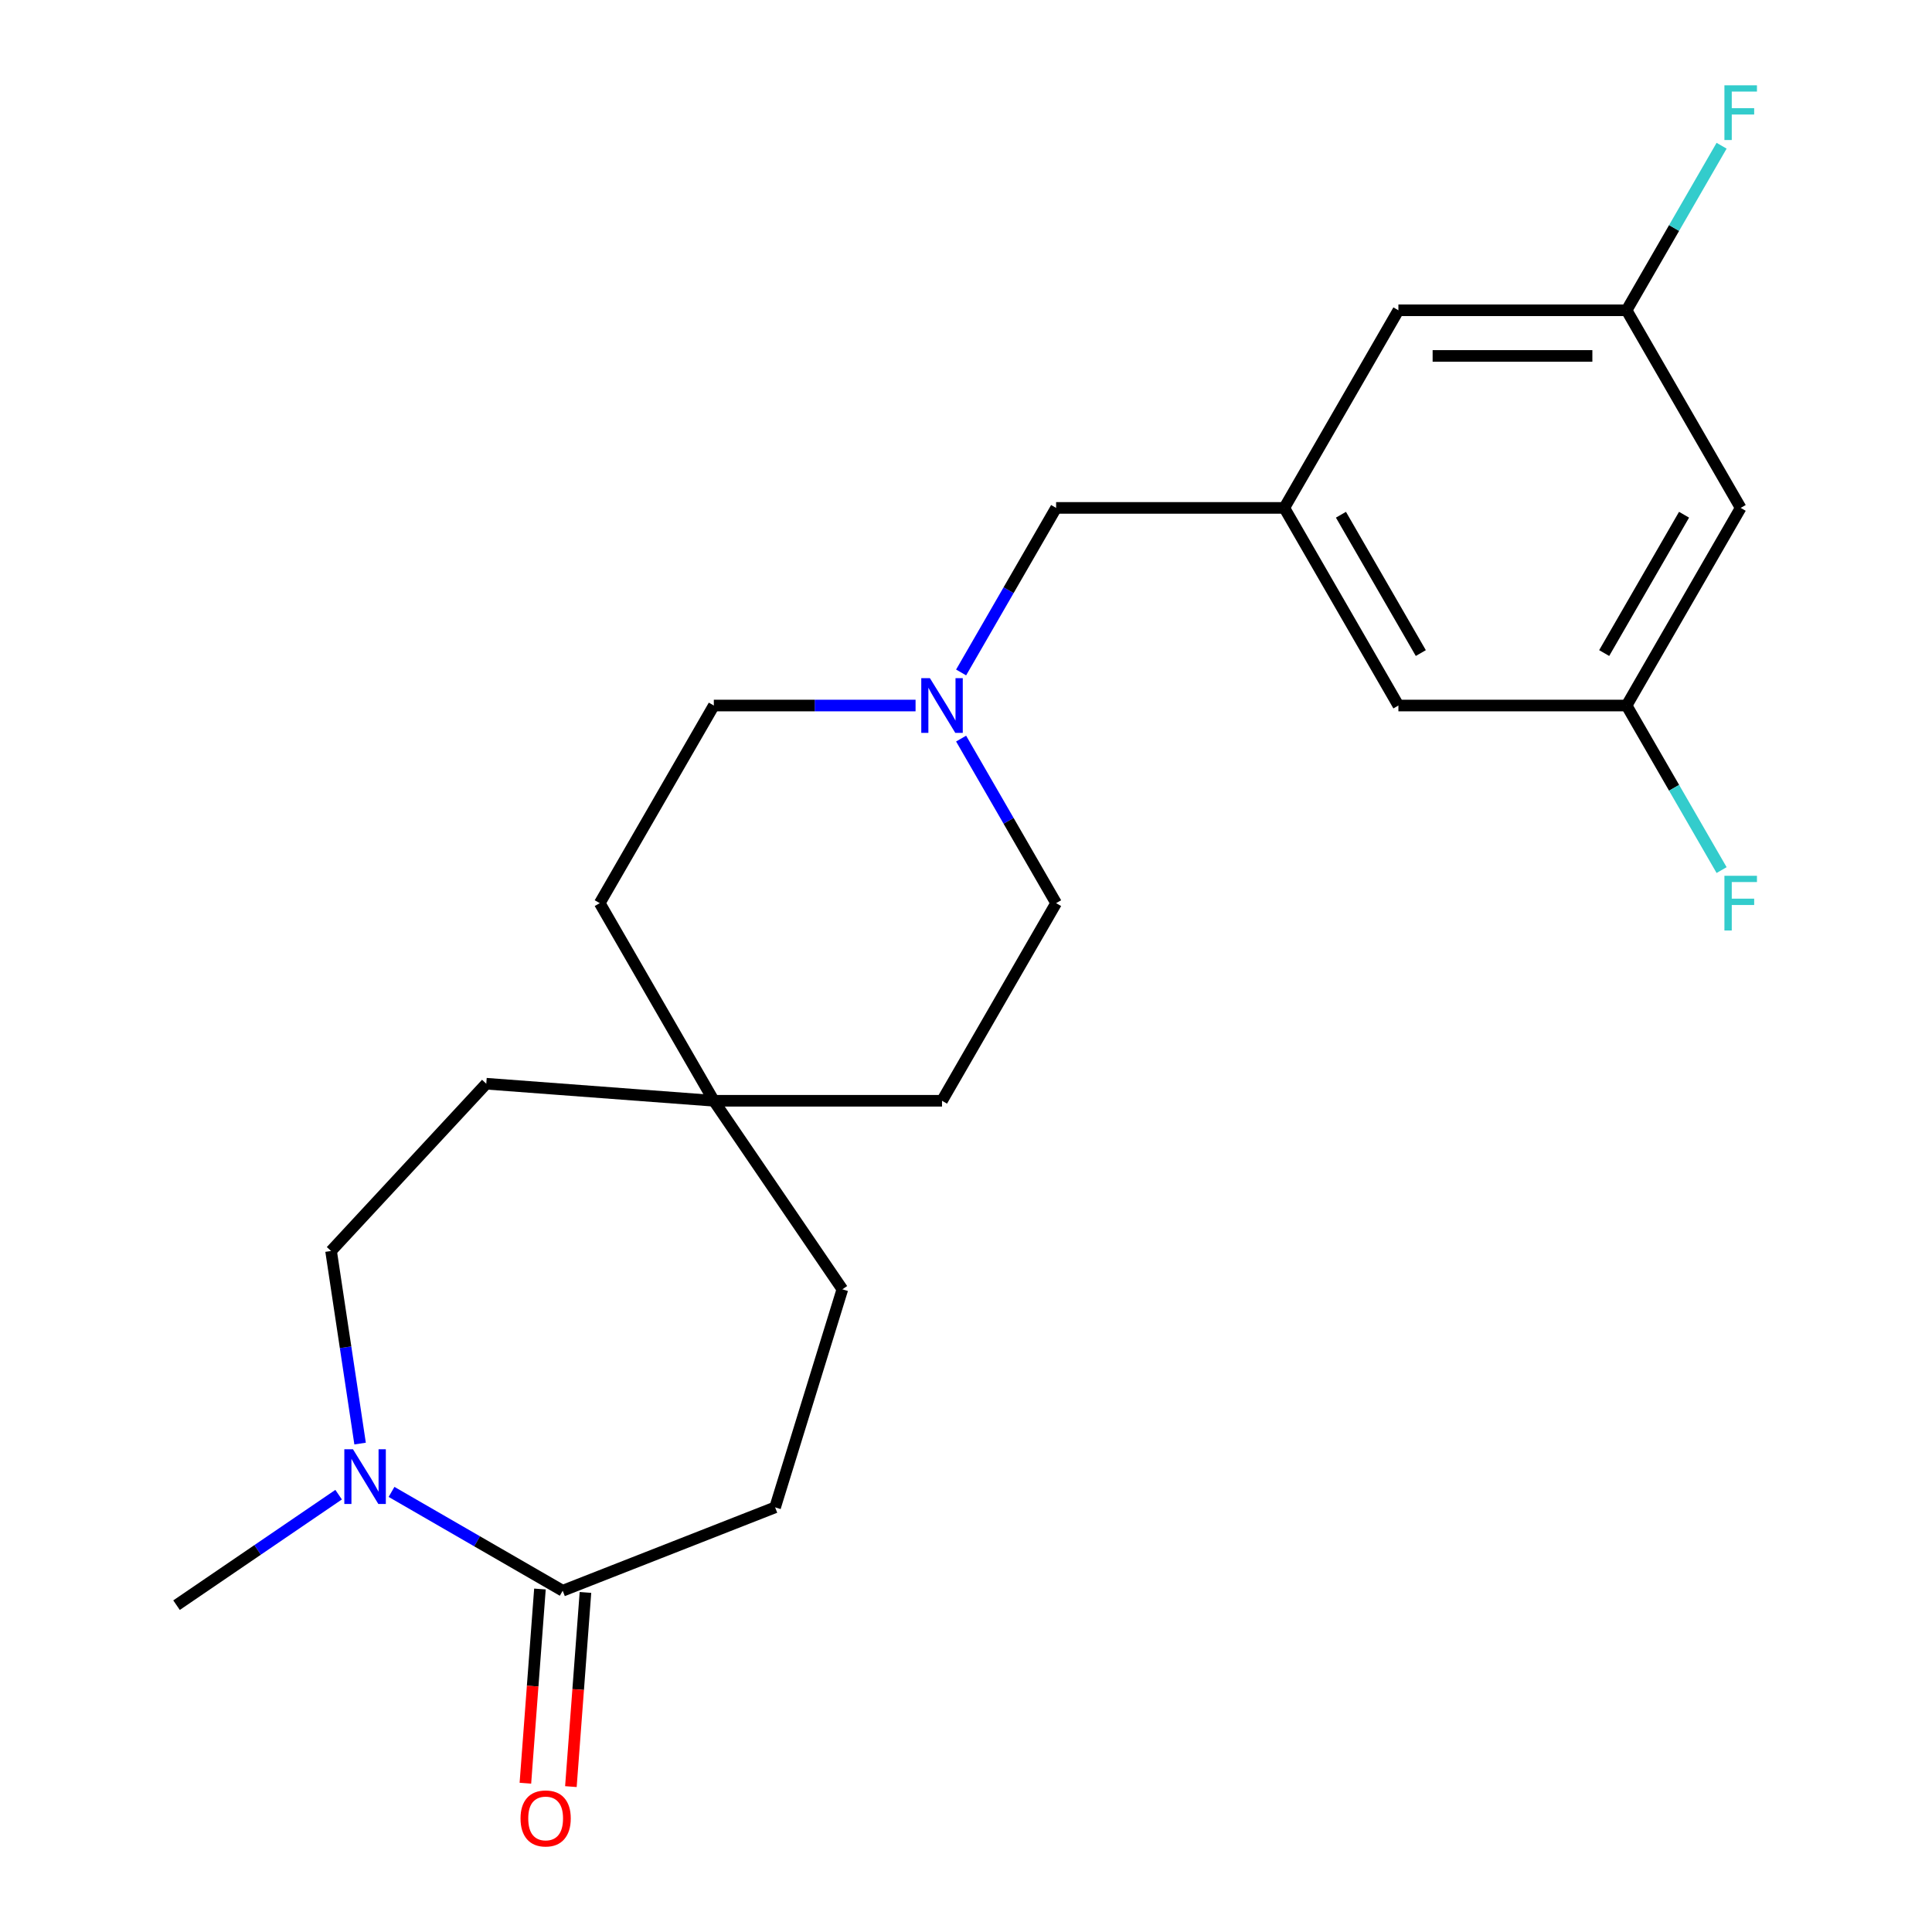 <?xml version='1.0' encoding='iso-8859-1'?>
<svg version='1.1' baseProfile='full'
              xmlns='http://www.w3.org/2000/svg'
                      xmlns:rdkit='http://www.rdkit.org/xml'
                      xmlns:xlink='http://www.w3.org/1999/xlink'
                  xml:space='preserve'
width='1000px' height='1000px' viewBox='0 0 1000 1000'>
<!-- END OF HEADER -->
<rect style='opacity:1.0;fill:#FFFFFF;stroke:none' width='1000' height='1000' x='0' y='0'> </rect>
<path class='bond-0' d='M 202.655,772.207 L 246.953,797.782' style='fill:none;fill-rule:evenodd;stroke:#0000FF;stroke-width:6px;stroke-linecap:butt;stroke-linejoin:miter;stroke-opacity:1' />
<path class='bond-0' d='M 246.953,797.782 L 291.25,823.357' style='fill:none;fill-rule:evenodd;stroke:#000000;stroke-width:6px;stroke-linecap:butt;stroke-linejoin:miter;stroke-opacity:1' />
<path class='bond-6' d='M 186.383,747.189 L 178.871,697.349' style='fill:none;fill-rule:evenodd;stroke:#0000FF;stroke-width:6px;stroke-linecap:butt;stroke-linejoin:miter;stroke-opacity:1' />
<path class='bond-6' d='M 178.871,697.349 L 171.359,647.509' style='fill:none;fill-rule:evenodd;stroke:#000000;stroke-width:6px;stroke-linecap:butt;stroke-linejoin:miter;stroke-opacity:1' />
<path class='bond-21' d='M 175.27,773.637 L 133.322,802.236' style='fill:none;fill-rule:evenodd;stroke:#0000FF;stroke-width:6px;stroke-linecap:butt;stroke-linejoin:miter;stroke-opacity:1' />
<path class='bond-21' d='M 133.322,802.236 L 91.374,830.836' style='fill:none;fill-rule:evenodd;stroke:#000000;stroke-width:6px;stroke-linecap:butt;stroke-linejoin:miter;stroke-opacity:1' />
<path class='bond-5' d='M 279.472,822.474 L 275.706,872.729' style='fill:none;fill-rule:evenodd;stroke:#000000;stroke-width:6px;stroke-linecap:butt;stroke-linejoin:miter;stroke-opacity:1' />
<path class='bond-5' d='M 275.706,872.729 L 271.94,922.983' style='fill:none;fill-rule:evenodd;stroke:#FF0000;stroke-width:6px;stroke-linecap:butt;stroke-linejoin:miter;stroke-opacity:1' />
<path class='bond-5' d='M 303.028,824.24 L 299.262,874.494' style='fill:none;fill-rule:evenodd;stroke:#000000;stroke-width:6px;stroke-linecap:butt;stroke-linejoin:miter;stroke-opacity:1' />
<path class='bond-5' d='M 299.262,874.494 L 295.496,924.748' style='fill:none;fill-rule:evenodd;stroke:#FF0000;stroke-width:6px;stroke-linecap:butt;stroke-linejoin:miter;stroke-opacity:1' />
<path class='bond-9' d='M 291.25,823.357 L 401.197,780.206' style='fill:none;fill-rule:evenodd;stroke:#000000;stroke-width:6px;stroke-linecap:butt;stroke-linejoin:miter;stroke-opacity:1' />
<path class='bond-1' d='M 473.895,365.179 L 421.685,365.179' style='fill:none;fill-rule:evenodd;stroke:#0000FF;stroke-width:6px;stroke-linecap:butt;stroke-linejoin:miter;stroke-opacity:1' />
<path class='bond-1' d='M 421.685,365.179 L 369.476,365.179' style='fill:none;fill-rule:evenodd;stroke:#000000;stroke-width:6px;stroke-linecap:butt;stroke-linejoin:miter;stroke-opacity:1' />
<path class='bond-10' d='M 497.468,348.066 L 522.055,305.479' style='fill:none;fill-rule:evenodd;stroke:#0000FF;stroke-width:6px;stroke-linecap:butt;stroke-linejoin:miter;stroke-opacity:1' />
<path class='bond-10' d='M 522.055,305.479 L 546.643,262.892' style='fill:none;fill-rule:evenodd;stroke:#000000;stroke-width:6px;stroke-linecap:butt;stroke-linejoin:miter;stroke-opacity:1' />
<path class='bond-23' d='M 497.468,382.292 L 522.055,424.879' style='fill:none;fill-rule:evenodd;stroke:#0000FF;stroke-width:6px;stroke-linecap:butt;stroke-linejoin:miter;stroke-opacity:1' />
<path class='bond-23' d='M 522.055,424.879 L 546.643,467.467' style='fill:none;fill-rule:evenodd;stroke:#000000;stroke-width:6px;stroke-linecap:butt;stroke-linejoin:miter;stroke-opacity:1' />
<path class='bond-2' d='M 664.755,262.892 L 546.643,262.892' style='fill:none;fill-rule:evenodd;stroke:#000000;stroke-width:6px;stroke-linecap:butt;stroke-linejoin:miter;stroke-opacity:1' />
<path class='bond-11' d='M 664.755,262.892 L 723.81,160.604' style='fill:none;fill-rule:evenodd;stroke:#000000;stroke-width:6px;stroke-linecap:butt;stroke-linejoin:miter;stroke-opacity:1' />
<path class='bond-12' d='M 664.755,262.892 L 723.81,365.179' style='fill:none;fill-rule:evenodd;stroke:#000000;stroke-width:6px;stroke-linecap:butt;stroke-linejoin:miter;stroke-opacity:1' />
<path class='bond-12' d='M 694.07,266.424 L 735.409,338.025' style='fill:none;fill-rule:evenodd;stroke:#000000;stroke-width:6px;stroke-linecap:butt;stroke-linejoin:miter;stroke-opacity:1' />
<path class='bond-3' d='M 369.476,569.754 L 251.695,560.928' style='fill:none;fill-rule:evenodd;stroke:#000000;stroke-width:6px;stroke-linecap:butt;stroke-linejoin:miter;stroke-opacity:1' />
<path class='bond-17' d='M 369.476,569.754 L 487.588,569.754' style='fill:none;fill-rule:evenodd;stroke:#000000;stroke-width:6px;stroke-linecap:butt;stroke-linejoin:miter;stroke-opacity:1' />
<path class='bond-18' d='M 369.476,569.754 L 310.421,467.467' style='fill:none;fill-rule:evenodd;stroke:#000000;stroke-width:6px;stroke-linecap:butt;stroke-linejoin:miter;stroke-opacity:1' />
<path class='bond-22' d='M 369.476,569.754 L 436.011,667.342' style='fill:none;fill-rule:evenodd;stroke:#000000;stroke-width:6px;stroke-linecap:butt;stroke-linejoin:miter;stroke-opacity:1' />
<path class='bond-4' d='M 900.977,262.892 L 841.922,365.179' style='fill:none;fill-rule:evenodd;stroke:#000000;stroke-width:6px;stroke-linecap:butt;stroke-linejoin:miter;stroke-opacity:1' />
<path class='bond-4' d='M 871.661,266.424 L 830.322,338.025' style='fill:none;fill-rule:evenodd;stroke:#000000;stroke-width:6px;stroke-linecap:butt;stroke-linejoin:miter;stroke-opacity:1' />
<path class='bond-24' d='M 900.977,262.892 L 841.922,160.604' style='fill:none;fill-rule:evenodd;stroke:#000000;stroke-width:6px;stroke-linecap:butt;stroke-linejoin:miter;stroke-opacity:1' />
<path class='bond-15' d='M 171.359,647.509 L 251.695,560.928' style='fill:none;fill-rule:evenodd;stroke:#000000;stroke-width:6px;stroke-linecap:butt;stroke-linejoin:miter;stroke-opacity:1' />
<path class='bond-7' d='M 841.922,365.179 L 723.81,365.179' style='fill:none;fill-rule:evenodd;stroke:#000000;stroke-width:6px;stroke-linecap:butt;stroke-linejoin:miter;stroke-opacity:1' />
<path class='bond-20' d='M 841.922,365.179 L 866.509,407.766' style='fill:none;fill-rule:evenodd;stroke:#000000;stroke-width:6px;stroke-linecap:butt;stroke-linejoin:miter;stroke-opacity:1' />
<path class='bond-20' d='M 866.509,407.766 L 891.097,450.354' style='fill:none;fill-rule:evenodd;stroke:#33CCCC;stroke-width:6px;stroke-linecap:butt;stroke-linejoin:miter;stroke-opacity:1' />
<path class='bond-8' d='M 841.922,160.604 L 723.81,160.604' style='fill:none;fill-rule:evenodd;stroke:#000000;stroke-width:6px;stroke-linecap:butt;stroke-linejoin:miter;stroke-opacity:1' />
<path class='bond-8' d='M 824.205,184.227 L 741.527,184.227' style='fill:none;fill-rule:evenodd;stroke:#000000;stroke-width:6px;stroke-linecap:butt;stroke-linejoin:miter;stroke-opacity:1' />
<path class='bond-19' d='M 841.922,160.604 L 866.509,118.017' style='fill:none;fill-rule:evenodd;stroke:#000000;stroke-width:6px;stroke-linecap:butt;stroke-linejoin:miter;stroke-opacity:1' />
<path class='bond-19' d='M 866.509,118.017 L 891.097,75.43' style='fill:none;fill-rule:evenodd;stroke:#33CCCC;stroke-width:6px;stroke-linecap:butt;stroke-linejoin:miter;stroke-opacity:1' />
<path class='bond-16' d='M 401.197,780.206 L 436.011,667.342' style='fill:none;fill-rule:evenodd;stroke:#000000;stroke-width:6px;stroke-linecap:butt;stroke-linejoin:miter;stroke-opacity:1' />
<path class='bond-13' d='M 546.643,467.467 L 487.588,569.754' style='fill:none;fill-rule:evenodd;stroke:#000000;stroke-width:6px;stroke-linecap:butt;stroke-linejoin:miter;stroke-opacity:1' />
<path class='bond-14' d='M 369.476,365.179 L 310.421,467.467' style='fill:none;fill-rule:evenodd;stroke:#000000;stroke-width:6px;stroke-linecap:butt;stroke-linejoin:miter;stroke-opacity:1' />
<path  class='atom-0' d='M 182.703 750.141
L 191.983 765.141
Q 192.903 766.621, 194.383 769.301
Q 195.863 771.981, 195.943 772.141
L 195.943 750.141
L 199.703 750.141
L 199.703 778.461
L 195.823 778.461
L 185.863 762.061
Q 184.703 760.141, 183.463 757.941
Q 182.263 755.741, 181.903 755.061
L 181.903 778.461
L 178.223 778.461
L 178.223 750.141
L 182.703 750.141
' fill='#0000FF'/>
<path  class='atom-2' d='M 481.328 351.019
L 490.608 366.019
Q 491.528 367.499, 493.008 370.179
Q 494.488 372.859, 494.568 373.019
L 494.568 351.019
L 498.328 351.019
L 498.328 379.339
L 494.448 379.339
L 484.488 362.939
Q 483.328 361.019, 482.088 358.819
Q 480.888 356.619, 480.528 355.939
L 480.528 379.339
L 476.848 379.339
L 476.848 351.019
L 481.328 351.019
' fill='#0000FF'/>
<path  class='atom-6' d='M 269.424 941.218
Q 269.424 934.418, 272.784 930.618
Q 276.144 926.818, 282.424 926.818
Q 288.704 926.818, 292.064 930.618
Q 295.424 934.418, 295.424 941.218
Q 295.424 948.098, 292.024 952.018
Q 288.624 955.898, 282.424 955.898
Q 276.184 955.898, 272.784 952.018
Q 269.424 948.138, 269.424 941.218
M 282.424 952.698
Q 286.744 952.698, 289.064 949.818
Q 291.424 946.898, 291.424 941.218
Q 291.424 935.658, 289.064 932.858
Q 286.744 930.018, 282.424 930.018
Q 278.104 930.018, 275.744 932.818
Q 273.424 935.618, 273.424 941.218
Q 273.424 946.938, 275.744 949.818
Q 278.104 952.698, 282.424 952.698
' fill='#FF0000'/>
<path  class='atom-20' d='M 892.557 44.157
L 909.397 44.157
L 909.397 47.397
L 896.357 47.397
L 896.357 55.997
L 907.957 55.997
L 907.957 59.277
L 896.357 59.277
L 896.357 72.477
L 892.557 72.477
L 892.557 44.157
' fill='#33CCCC'/>
<path  class='atom-21' d='M 892.557 453.307
L 909.397 453.307
L 909.397 456.547
L 896.357 456.547
L 896.357 465.147
L 907.957 465.147
L 907.957 468.427
L 896.357 468.427
L 896.357 481.627
L 892.557 481.627
L 892.557 453.307
' fill='#33CCCC'/>
</svg>
